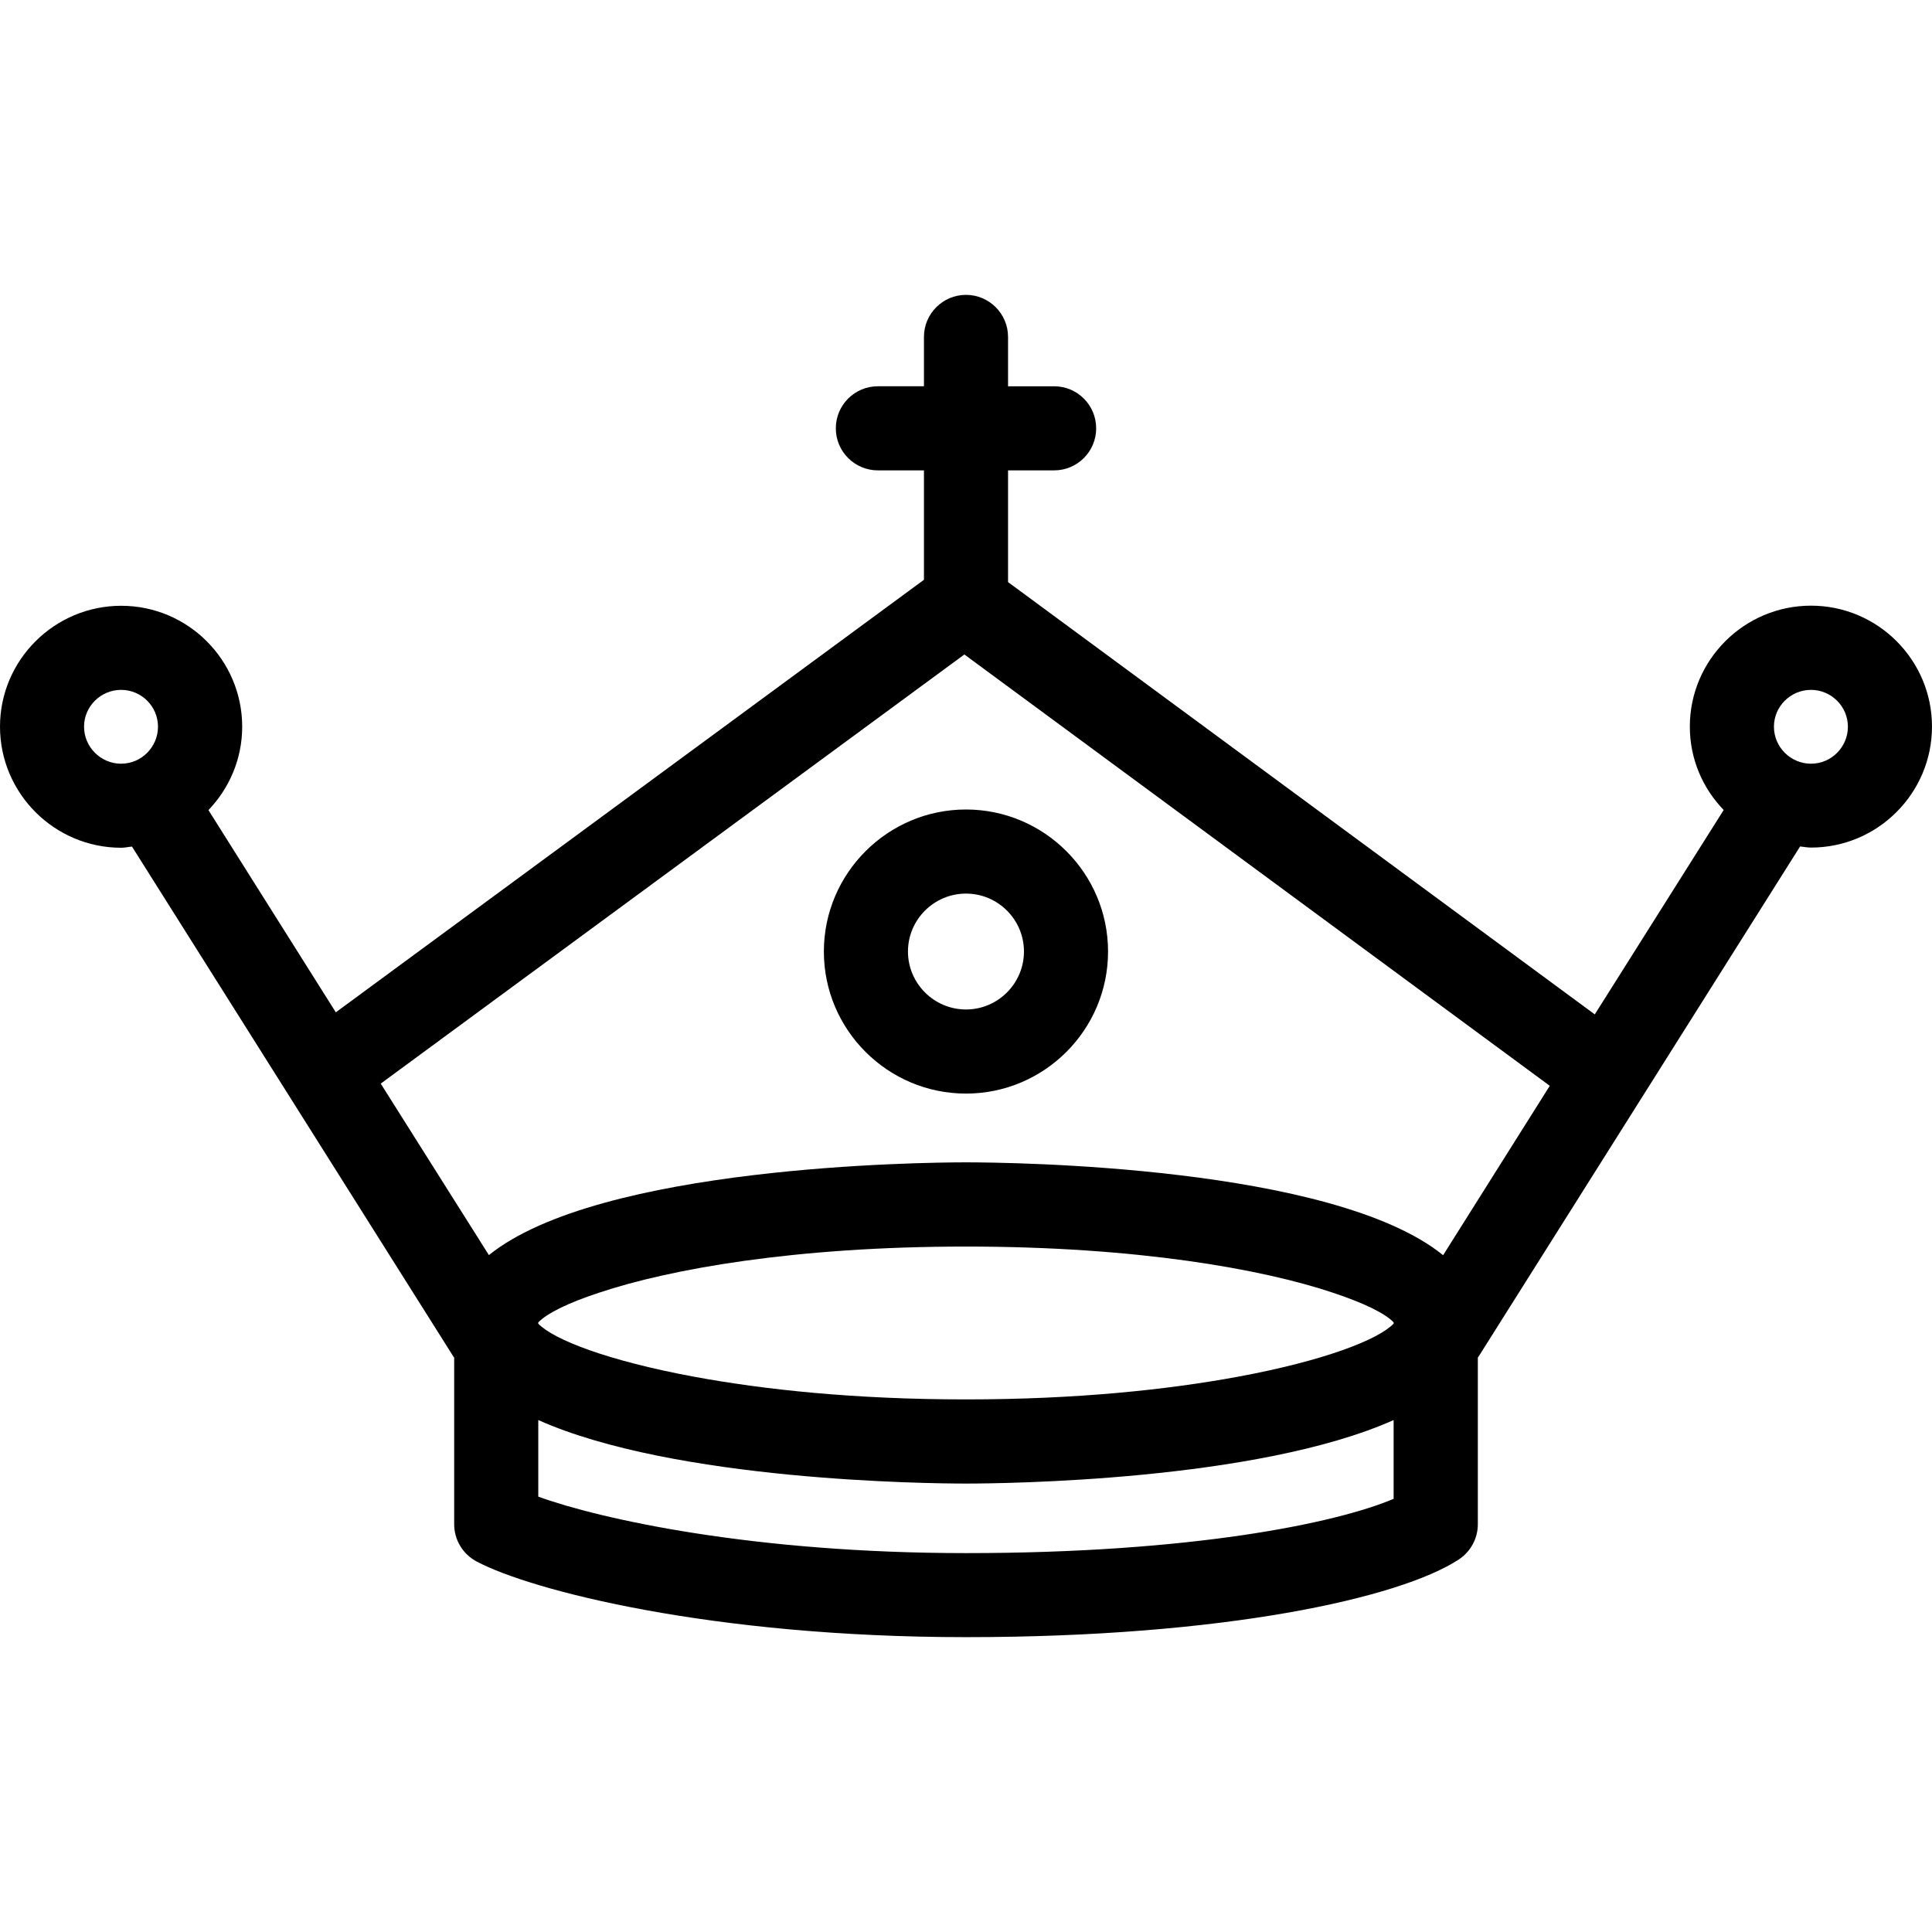 <?xml version="1.0" encoding="iso-8859-1"?>
<!-- Uploaded to: SVG Repo, www.svgrepo.com, Generator: SVG Repo Mixer Tools -->
<!DOCTYPE svg PUBLIC "-//W3C//DTD SVG 1.1//EN" "http://www.w3.org/Graphics/SVG/1.1/DTD/svg11.dtd">
<svg fill="#000000" version="1.1" id="Capa_1" xmlns="http://www.w3.org/2000/svg" xmlns:xlink="http://www.w3.org/1999/xlink" 
	 width="800px" height="800px" viewBox="0 0 186.084 186.083"
	 xml:space="preserve">
<g>
	<path d="M174.43,58.335c-6.429,0-11.671,5.226-11.671,11.652c0,3.111,1.239,5.94,3.26,8.028l-12.414,19.688L97.092,56.065V45.304
		h4.438c2.236,0,4.05-1.814,4.05-4.05c0-2.236-1.813-4.05-4.05-4.05h-4.438V32.45c0-2.228-1.814-4.05-4.05-4.05
		c-2.236,0-4.05,1.822-4.05,4.05v4.754h-4.438c-2.236,0-4.05,1.813-4.05,4.05c0,2.236,1.814,4.05,4.05,4.05h4.438v10.539
		l-56.647,41.66L20.076,78.026c2.004-2.094,3.251-4.912,3.251-8.034c0-6.42-5.227-11.646-11.652-11.646
		C5.25,58.345,0,63.566,0,69.987c0,6.426,5.244,11.665,11.67,11.665c0.356,0,0.691-0.082,1.042-0.113L43.695,130.7
		c0.011,0.021,0.04,0.021,0.05,0.042v16.068c0,1.492,0.82,2.863,2.138,3.575c5.266,2.811,22.708,7.299,47.158,7.299
		c24.877,0,41.763-3.755,47.463-7.478c1.14-0.755,1.836-2.025,1.836-3.396v-16.068c0.01-0.021,0.042-0.031,0.053-0.053
		l30.986-49.161c0.343,0.031,0.696,0.107,1.05,0.107c6.423,0,11.654-5.233,11.654-11.654
		C186.084,63.561,180.857,58.335,174.43,58.335z M11.665,73.557c-1.961,0-3.57-1.606-3.57-3.565c0-1.954,1.608-3.546,3.57-3.546
		c1.959,0,3.552,1.592,3.552,3.546C15.216,71.951,13.624,73.557,11.665,73.557z M134.229,144.363
		c-5.61,2.368-19.501,5.227-41.188,5.227c-20.435,0-35.208-3.265-41.196-5.438v-7.377c13.139,5.863,37.513,6.117,41.196,6.117
		s28.057-0.254,41.188-6.117V144.363z M134.229,127.488c-1.486,1.551-6.707,3.576-14.95,5.105
		c-6.792,1.255-15.566,2.193-26.243,2.193c-10.687,0-19.451-0.938-26.232-2.193c-8.24-1.529-13.479-3.555-14.963-5.105v-0.115
		c0.82-0.865,2.876-1.889,5.87-2.869c6.815-2.278,18.873-4.44,35.326-4.44c16.451,0,28.521,2.162,35.33,4.44
		c2.984,0.991,5.041,1.993,5.863,2.858V127.488L134.229,127.488z M138.997,120.896c-10.652-8.627-41.755-8.943-45.955-8.943
		c-4.201,0-35.301,0.332-45.953,8.934L36.671,104.37l56.214-41.333l56.384,41.544L138.997,120.896z M174.43,73.557
		c-1.968,0-3.57-1.606-3.57-3.565c0-1.954,1.603-3.546,3.57-3.546c1.951,0,3.554,1.592,3.554,3.546
		C177.983,71.951,176.396,73.557,174.43,73.557z M79.352,91.65c0,7.541,6.146,13.68,13.69,13.68c7.538,0,13.682-6.139,13.682-13.68
		c0-7.536-6.144-13.682-13.682-13.682C85.498,77.968,79.352,84.114,79.352,91.65z M93.042,86.068c3.077,0,5.582,2.502,5.582,5.582
		c0,3.069-2.505,5.579-5.582,5.579s-5.59-2.51-5.59-5.579C87.452,88.57,89.965,86.068,93.042,86.068z"/>
</g>
</svg>